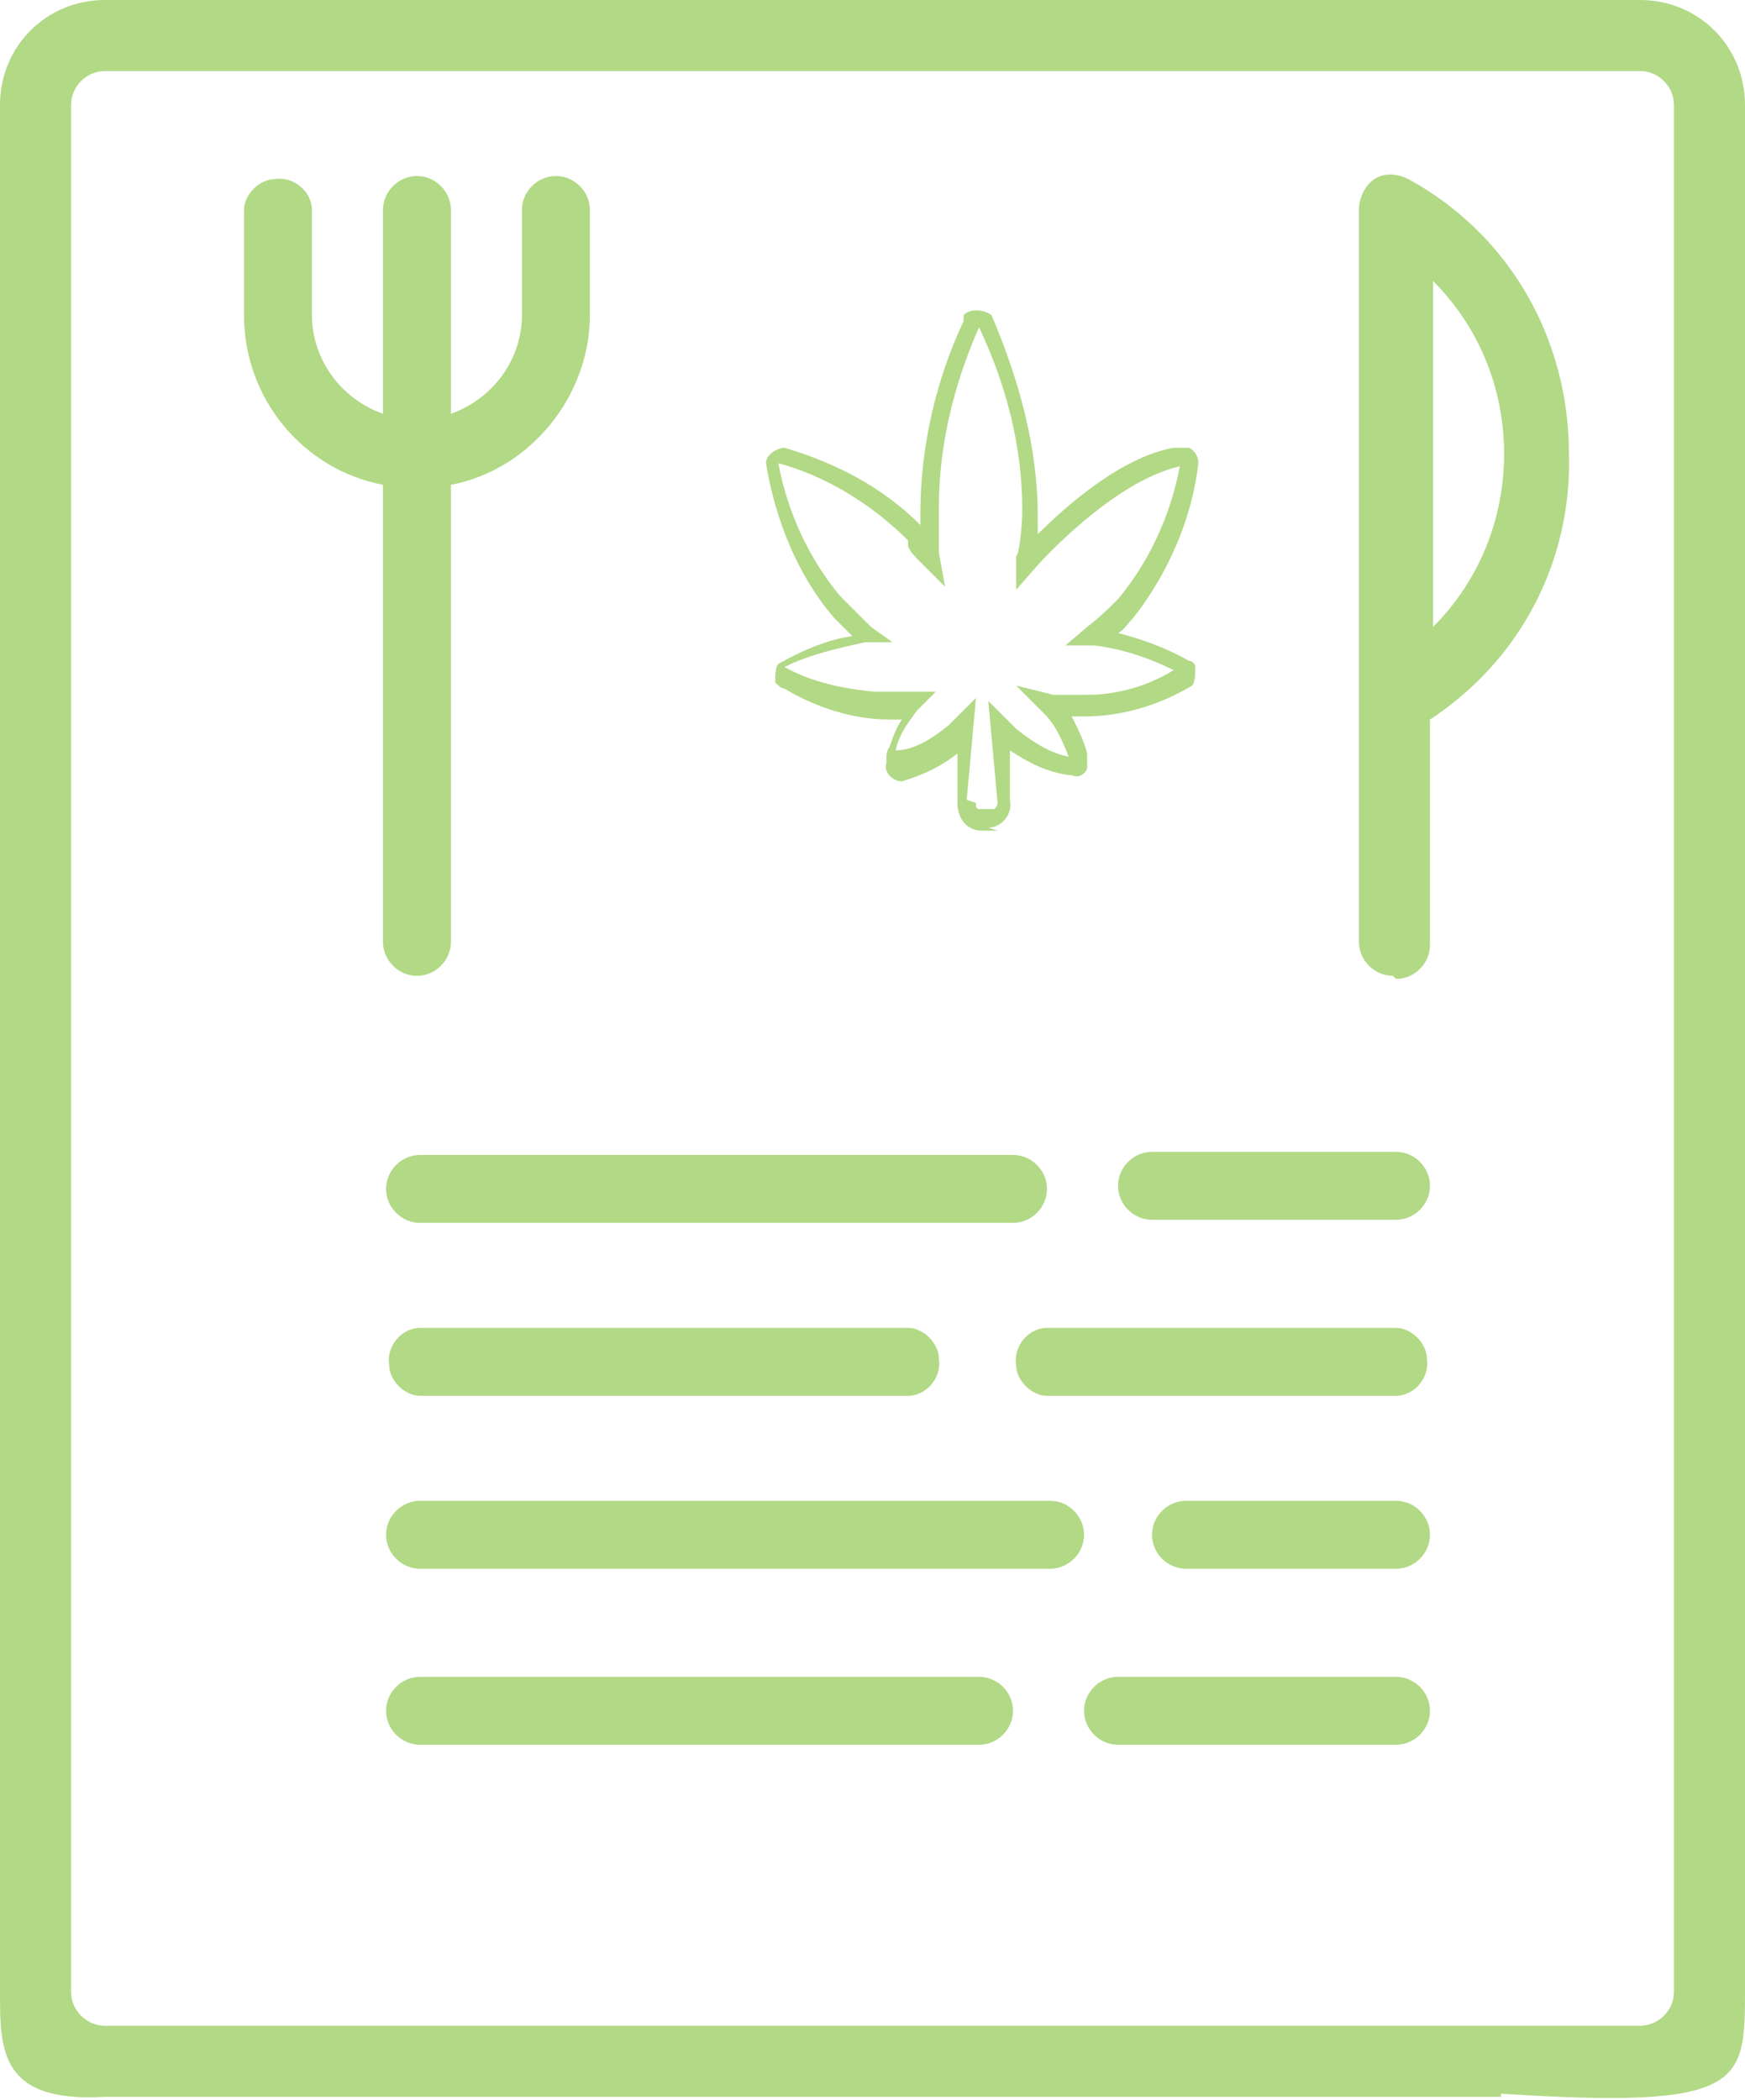 <svg xmlns="http://www.w3.org/2000/svg" xmlns:xlink="http://www.w3.org/1999/xlink" id="Layer_1" viewBox="0 0 56.5 68"><defs><style> .st0 { fill: none; } .st1 { fill: #b2d986; } .st2 { clip-path: url(#clippath); } </style><clipPath id="clippath"><rect class="st0" width="56.5" height="68"></rect></clipPath></defs><g id="Layer_2"><g id="Layer_1-2"><g class="st2"><g><path class="st1" d="M48.6,67.8c7.9.5,7.9-.3,7.9-3.4V3.4C56.5,1.5,55,0,53.1,0H3.4C1.5,0,0,1.5,0,3.4v61.1c0,1.9,0,3.6,3.4,3.4h45.2ZM2.3,64.4V3.4c0-.6.5-1.1,1.1-1.1h49.7c.6,0,1.1.5,1.1,1.1v61.1c0,.6-.5,1.1-1.1,1.1H3.4c-.6,0-1.1-.5-1.1-1.1"></path><path class="st1" d="M12.4,15.7v14.8c0,.6.5,1.1,1.1,1.1s1.1-.5,1.1-1.1v-14.8c2.6-.5,4.5-2.9,4.5-5.5v-3.4c0-.6-.5-1.1-1.1-1.1s-1.1.5-1.1,1.1v3.4c0,1.4-.9,2.7-2.3,3.2v-6.6c0-.6-.5-1.1-1.1-1.1s-1.1.5-1.1,1.1v6.6c-1.4-.5-2.3-1.8-2.3-3.2v-3.4c0-.6-.6-1.1-1.2-1-.5,0-1,.5-1,1v3.4c0,2.7,1.9,5,4.5,5.5"></path><path class="st1" d="M45.2,31.7c.6,0,1.1-.5,1.1-1.1v-7.3c2.9-1.9,4.6-5.1,4.5-8.6,0-3.7-1.9-7.1-5.2-8.9-.4-.2-.8-.2-1.1,0-.3.2-.5.6-.5,1v23.7c0,.6.5,1.1,1.1,1.1h0M46.4,9.1c1.5,1.5,2.3,3.5,2.3,5.6,0,2.1-.8,4.1-2.3,5.6v-11.3Z"></path><path class="st1" d="M45.2,37.3h-7.9c-.6,0-1.1.5-1.1,1.1,0,.6.5,1.1,1.1,1.1h7.9c.6,0,1.1-.5,1.1-1.1s-.5-1.1-1.1-1.1h0"></path><path class="st1" d="M13.6,39.6h19.2c.6,0,1.1-.5,1.1-1.1s-.5-1.1-1.1-1.1H13.6c-.6,0-1.1.5-1.1,1.1,0,.6.5,1.1,1.1,1.1h0"></path><path class="st1" d="M45.2,43h-11.3c-.6,0-1.1.6-1,1.2,0,.5.5,1,1,1h11.3c.6,0,1.1-.6,1-1.2,0-.5-.5-1-1-1"></path><path class="st1" d="M13.6,45.2h15.8c.6,0,1.1-.6,1-1.2,0-.5-.5-1-1-1h-15.8c-.6,0-1.1.6-1,1.2,0,.5.5,1,1,1"></path><path class="st1" d="M45.2,48.6h-6.8c-.6,0-1.1.5-1.1,1.1s.5,1.1,1.1,1.1h6.8c.6,0,1.1-.5,1.1-1.1s-.5-1.1-1.1-1.1h0"></path><path class="st1" d="M33.9,48.6H13.6c-.6,0-1.1.5-1.1,1.1,0,.6.5,1.1,1.1,1.1h20.4c.6,0,1.1-.5,1.1-1.1,0-.6-.5-1.1-1.1-1.1"></path><path class="st1" d="M45.2,54.3h-9c-.6,0-1.1.5-1.1,1.1s.5,1.1,1.1,1.1h9c.6,0,1.1-.5,1.1-1.1s-.5-1.1-1.1-1.1h0"></path><path class="st1" d="M31.7,54.3H13.6c-.6,0-1.1.5-1.1,1.1,0,.6.5,1.1,1.1,1.1h18.1c.6,0,1.1-.5,1.1-1.1s-.5-1.1-1.1-1.1h0"></path><path class="st1" d="M32.3,26.9h-.5c-.5,0-.8-.4-.8-.9h0v-1.6c-.5.4-1.1.7-1.8.9h0c-.3,0-.6-.3-.5-.6,0,0,0,0,0,0h0v-.2c0,0,0-.2.1-.3.1-.3.2-.6.4-.9h-.4c-1.2,0-2.4-.4-3.4-1-.1,0-.2-.1-.3-.2,0-.2,0-.5.1-.6h0c.7-.4,1.6-.8,2.4-.9l-.2-.2-.4-.4c-1.2-1.4-1.9-3.2-2.2-5h0c0-.3.4-.5.6-.5h0c1.7.5,3.2,1.3,4.4,2.5v-.4c0-2.1.5-4.3,1.4-6.2v-.2h0c.2-.2.6-.2.9,0h0c.9,2.1,1.5,4.3,1.5,6.5v.6c.9-.9,2.7-2.5,4.4-2.8.1,0,.3,0,.5,0,.2.1.3.3.3.5h0c-.2,1.8-1,3.6-2.1,5-.2.2-.3.4-.5.5.8.2,1.6.5,2.3.9.1,0,.2.1.2.2,0,.2,0,.5-.1.6h0c-1,.6-2.2,1-3.5,1h-.4c.2.4.4.8.5,1.2,0,.2,0,.3,0,.5-.1.2-.3.3-.5.2h-.1c-.7-.1-1.3-.4-1.9-.8v1.6c.1.5-.3.9-.7.9M31.6,26c0,.1,0,.2.1.2h.5c0,0,.1-.1.1-.2l-.3-3.3.9.9c.5.4,1.1.8,1.7.9-.2-.5-.4-1-.8-1.4l-.9-.9,1.2.3c.4,0,.7,0,1.1,0,1,0,2-.3,2.8-.8-.8-.4-1.7-.7-2.6-.8h-.9c0,0,.7-.6.7-.6.4-.3.7-.6,1-.9,1-1.2,1.7-2.7,2-4.3-2.2.5-4.6,3.2-4.6,3.2l-.7.8v-1.1c.1,0,.2-1,.2-1.5,0-2-.5-4-1.4-5.9-.8,1.8-1.3,3.8-1.3,5.8,0,.5,0,1,0,1.5l.2,1.1-.8-.8c-.2-.2-.3-.3-.4-.5v-.2c-1.2-1.2-2.7-2.1-4.2-2.5.3,1.6,1,3.1,2,4.3l.4.4c.2.2.4.4.6.6l.7.5h-.9c-.9.2-1.8.4-2.6.8.9.5,1.9.7,2.9.8.2,0,.4,0,.6,0h1.4l-.6.6c-.3.4-.6.8-.7,1.3h0c.6,0,1.2-.4,1.7-.8l.9-.9-.3,3.3Z"></path></g></g></g></g></svg>